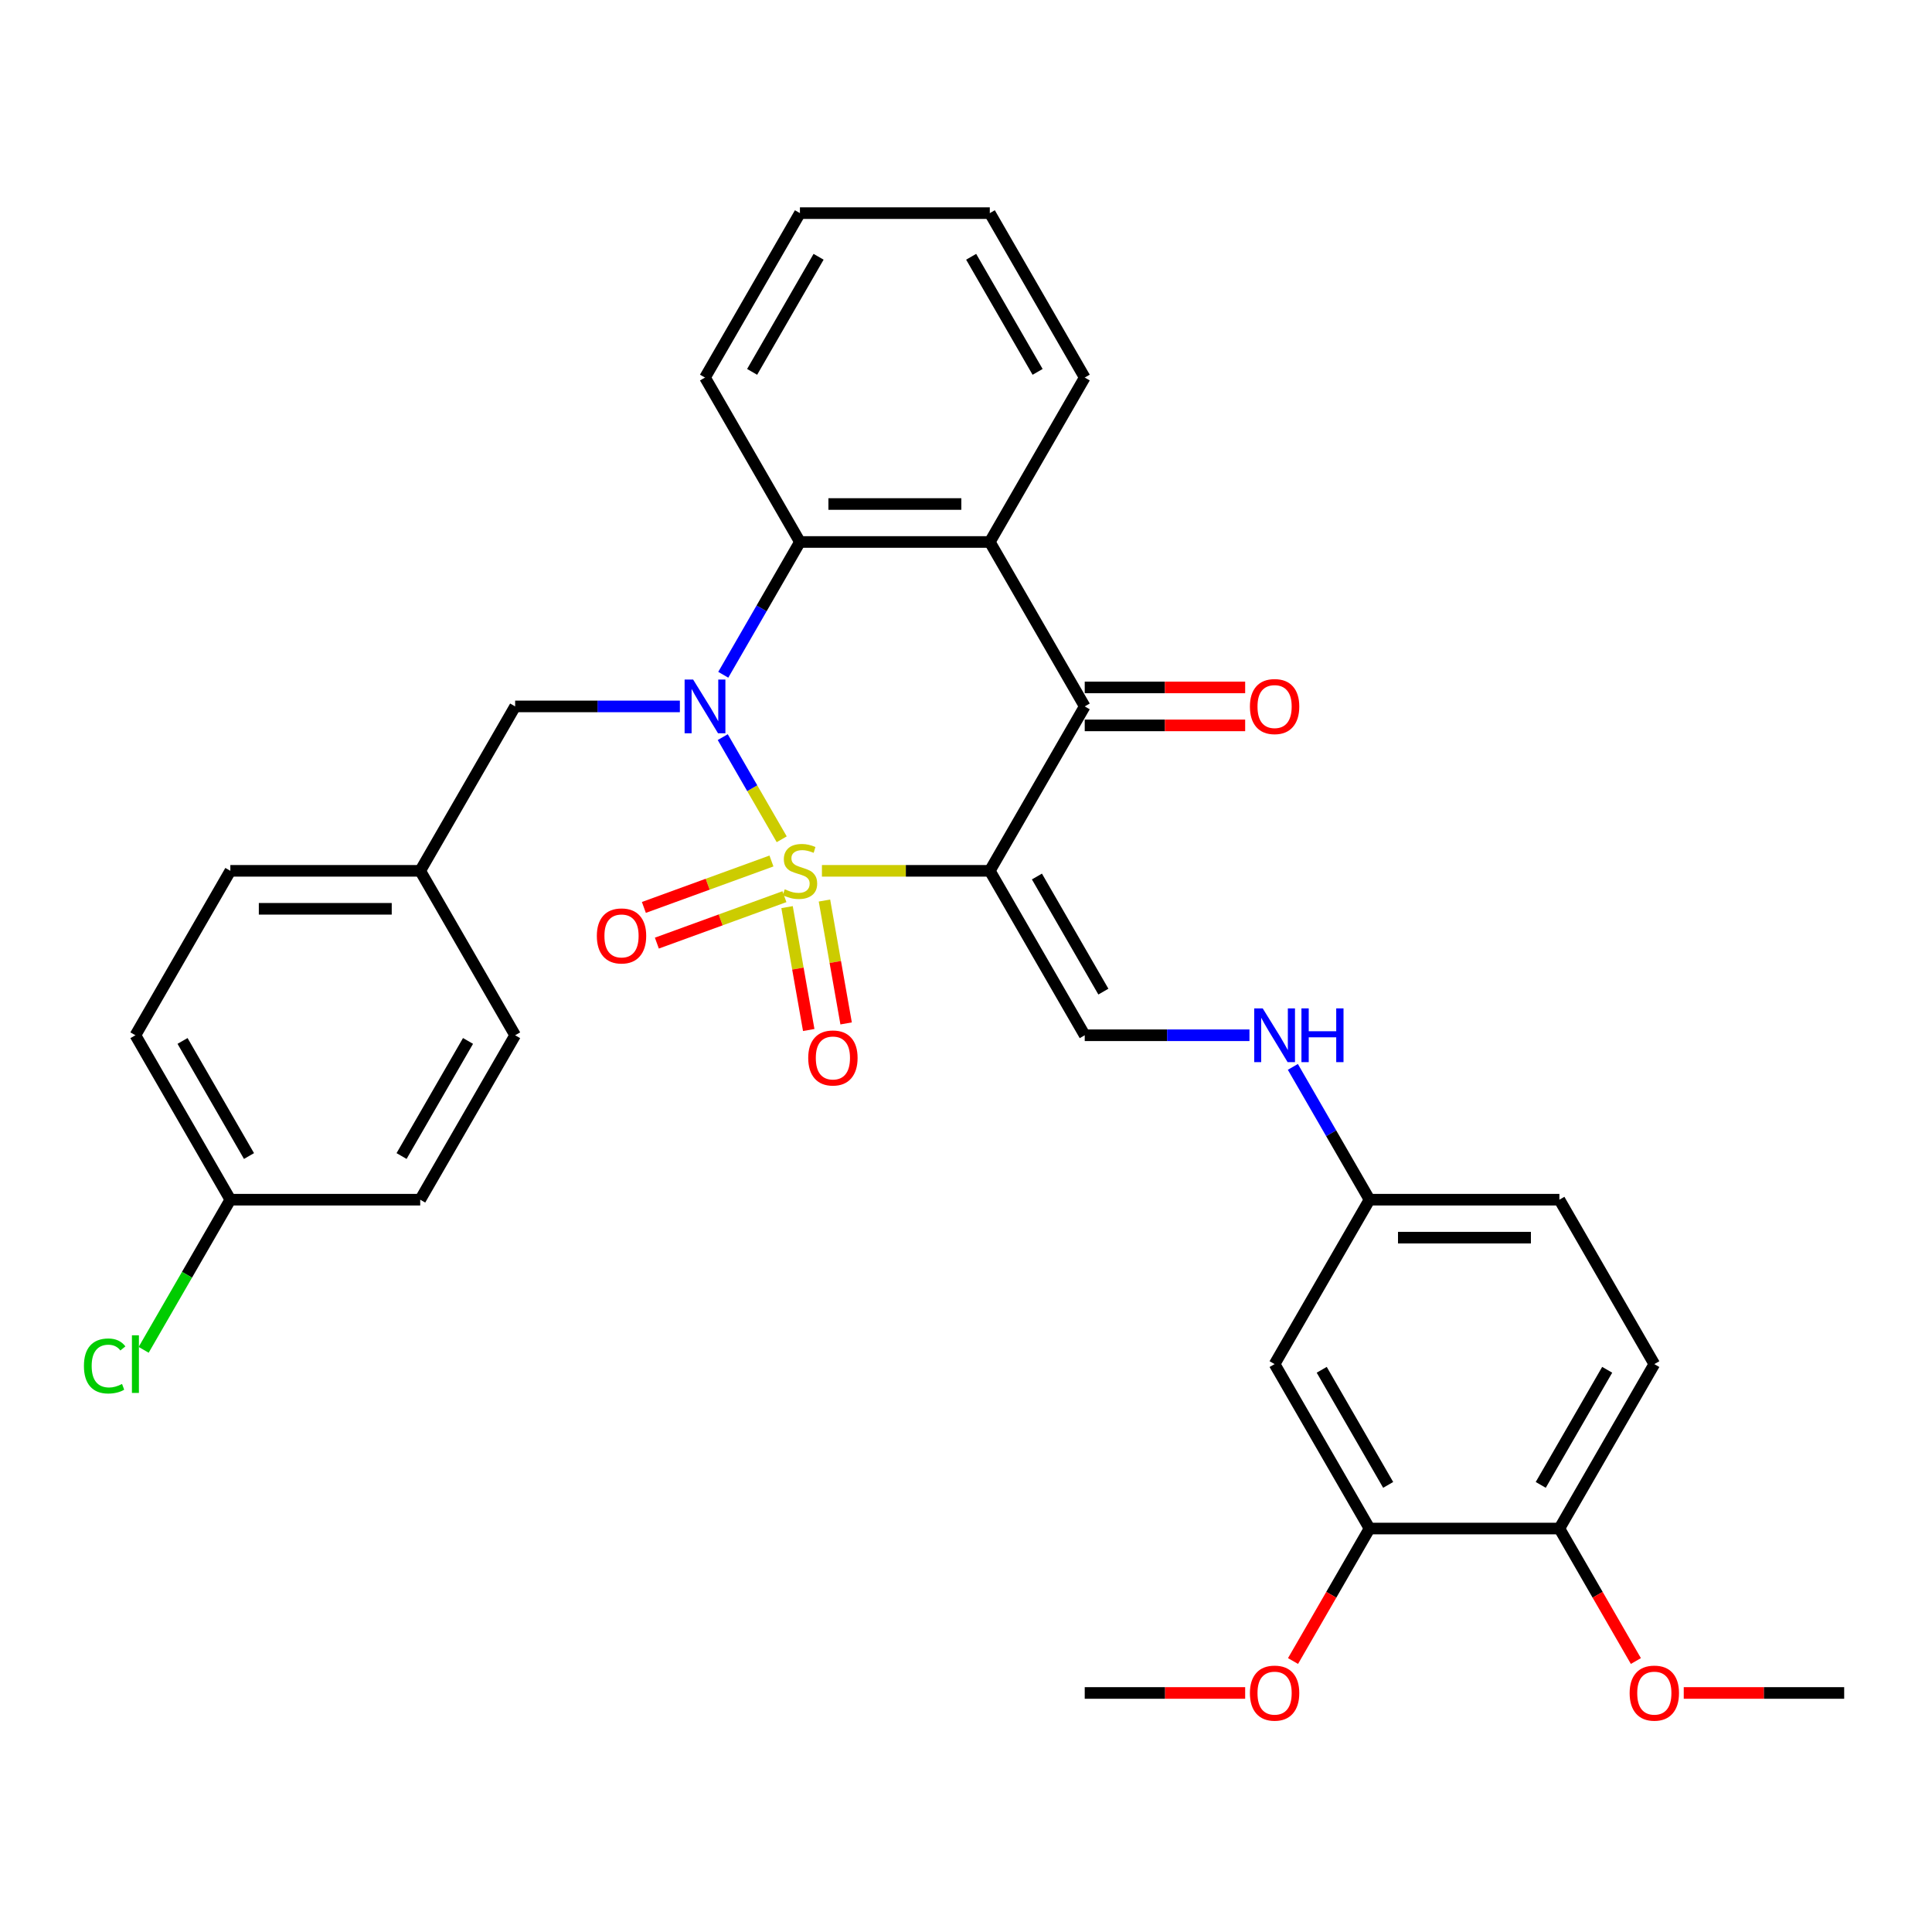 <?xml version='1.0' encoding='iso-8859-1'?>
<svg version='1.1' baseProfile='full'
              xmlns='http://www.w3.org/2000/svg'
                      xmlns:rdkit='http://www.rdkit.org/xml'
                      xmlns:xlink='http://www.w3.org/1999/xlink'
                  xml:space='preserve'
width='1000px' height='1000px' viewBox='0 0 1000 1000'>
<!-- END OF HEADER -->
<rect style='opacity:1.0;fill:#FFFFFF;stroke:none' width='1000' height='1000' x='0' y='0'> </rect>
<path class='bond-0' d='M 425.426,450.742 L 468.872,450.742' style='fill:none;fill-rule:evenodd;stroke:#CCCC00;stroke-width:6px;stroke-linecap:butt;stroke-linejoin:miter;stroke-opacity:1' />
<path class='bond-0' d='M 468.872,450.742 L 512.318,450.742' style='fill:none;fill-rule:evenodd;stroke:#000000;stroke-width:6px;stroke-linecap:butt;stroke-linejoin:miter;stroke-opacity:1' />
<path class='bond-1' d='M 404.616,434.409 L 389.353,407.973' style='fill:none;fill-rule:evenodd;stroke:#CCCC00;stroke-width:6px;stroke-linecap:butt;stroke-linejoin:miter;stroke-opacity:1' />
<path class='bond-1' d='M 389.353,407.973 L 374.09,381.537' style='fill:none;fill-rule:evenodd;stroke:#0000FF;stroke-width:6px;stroke-linecap:butt;stroke-linejoin:miter;stroke-opacity:1' />
<path class='bond-6' d='M 399.305,445.65 L 366.286,457.667' style='fill:none;fill-rule:evenodd;stroke:#CCCC00;stroke-width:6px;stroke-linecap:butt;stroke-linejoin:miter;stroke-opacity:1' />
<path class='bond-6' d='M 366.286,457.667 L 333.268,469.685' style='fill:none;fill-rule:evenodd;stroke:#FF0000;stroke-width:6px;stroke-linecap:butt;stroke-linejoin:miter;stroke-opacity:1' />
<path class='bond-6' d='M 406.027,464.119 L 373.009,476.137' style='fill:none;fill-rule:evenodd;stroke:#CCCC00;stroke-width:6px;stroke-linecap:butt;stroke-linejoin:miter;stroke-opacity:1' />
<path class='bond-6' d='M 373.009,476.137 L 339.99,488.154' style='fill:none;fill-rule:evenodd;stroke:#FF0000;stroke-width:6px;stroke-linecap:butt;stroke-linejoin:miter;stroke-opacity:1' />
<path class='bond-7' d='M 407.379,469.529 L 412.987,501.331' style='fill:none;fill-rule:evenodd;stroke:#CCCC00;stroke-width:6px;stroke-linecap:butt;stroke-linejoin:miter;stroke-opacity:1' />
<path class='bond-7' d='M 412.987,501.331 L 418.595,533.133' style='fill:none;fill-rule:evenodd;stroke:#FF0000;stroke-width:6px;stroke-linecap:butt;stroke-linejoin:miter;stroke-opacity:1' />
<path class='bond-7' d='M 426.735,466.116 L 432.343,497.918' style='fill:none;fill-rule:evenodd;stroke:#CCCC00;stroke-width:6px;stroke-linecap:butt;stroke-linejoin:miter;stroke-opacity:1' />
<path class='bond-7' d='M 432.343,497.918 L 437.95,529.72' style='fill:none;fill-rule:evenodd;stroke:#FF0000;stroke-width:6px;stroke-linecap:butt;stroke-linejoin:miter;stroke-opacity:1' />
<path class='bond-2' d='M 512.318,450.742 L 561.455,365.636' style='fill:none;fill-rule:evenodd;stroke:#000000;stroke-width:6px;stroke-linecap:butt;stroke-linejoin:miter;stroke-opacity:1' />
<path class='bond-5' d='M 512.318,450.742 L 561.455,535.849' style='fill:none;fill-rule:evenodd;stroke:#000000;stroke-width:6px;stroke-linecap:butt;stroke-linejoin:miter;stroke-opacity:1' />
<path class='bond-5' d='M 536.71,453.681 L 571.106,513.256' style='fill:none;fill-rule:evenodd;stroke:#000000;stroke-width:6px;stroke-linecap:butt;stroke-linejoin:miter;stroke-opacity:1' />
<path class='bond-3' d='M 374.362,349.264 L 394.204,314.896' style='fill:none;fill-rule:evenodd;stroke:#0000FF;stroke-width:6px;stroke-linecap:butt;stroke-linejoin:miter;stroke-opacity:1' />
<path class='bond-3' d='M 394.204,314.896 L 414.046,280.529' style='fill:none;fill-rule:evenodd;stroke:#000000;stroke-width:6px;stroke-linecap:butt;stroke-linejoin:miter;stroke-opacity:1' />
<path class='bond-8' d='M 351.898,365.636 L 309.267,365.636' style='fill:none;fill-rule:evenodd;stroke:#0000FF;stroke-width:6px;stroke-linecap:butt;stroke-linejoin:miter;stroke-opacity:1' />
<path class='bond-8' d='M 309.267,365.636 L 266.637,365.636' style='fill:none;fill-rule:evenodd;stroke:#000000;stroke-width:6px;stroke-linecap:butt;stroke-linejoin:miter;stroke-opacity:1' />
<path class='bond-12' d='M 561.455,375.463 L 602.975,375.463' style='fill:none;fill-rule:evenodd;stroke:#000000;stroke-width:6px;stroke-linecap:butt;stroke-linejoin:miter;stroke-opacity:1' />
<path class='bond-12' d='M 602.975,375.463 L 644.495,375.463' style='fill:none;fill-rule:evenodd;stroke:#FF0000;stroke-width:6px;stroke-linecap:butt;stroke-linejoin:miter;stroke-opacity:1' />
<path class='bond-12' d='M 561.455,355.809 L 602.975,355.809' style='fill:none;fill-rule:evenodd;stroke:#000000;stroke-width:6px;stroke-linecap:butt;stroke-linejoin:miter;stroke-opacity:1' />
<path class='bond-12' d='M 602.975,355.809 L 644.495,355.809' style='fill:none;fill-rule:evenodd;stroke:#FF0000;stroke-width:6px;stroke-linecap:butt;stroke-linejoin:miter;stroke-opacity:1' />
<path class='bond-32' d='M 561.455,365.636 L 512.318,280.529' style='fill:none;fill-rule:evenodd;stroke:#000000;stroke-width:6px;stroke-linecap:butt;stroke-linejoin:miter;stroke-opacity:1' />
<path class='bond-4' d='M 414.046,280.529 L 512.318,280.529' style='fill:none;fill-rule:evenodd;stroke:#000000;stroke-width:6px;stroke-linecap:butt;stroke-linejoin:miter;stroke-opacity:1' />
<path class='bond-4' d='M 428.787,260.875 L 497.578,260.875' style='fill:none;fill-rule:evenodd;stroke:#000000;stroke-width:6px;stroke-linecap:butt;stroke-linejoin:miter;stroke-opacity:1' />
<path class='bond-22' d='M 414.046,280.529 L 364.909,195.423' style='fill:none;fill-rule:evenodd;stroke:#000000;stroke-width:6px;stroke-linecap:butt;stroke-linejoin:miter;stroke-opacity:1' />
<path class='bond-18' d='M 512.318,280.529 L 561.455,195.423' style='fill:none;fill-rule:evenodd;stroke:#000000;stroke-width:6px;stroke-linecap:butt;stroke-linejoin:miter;stroke-opacity:1' />
<path class='bond-11' d='M 561.455,535.849 L 604.085,535.849' style='fill:none;fill-rule:evenodd;stroke:#000000;stroke-width:6px;stroke-linecap:butt;stroke-linejoin:miter;stroke-opacity:1' />
<path class='bond-11' d='M 604.085,535.849 L 646.716,535.849' style='fill:none;fill-rule:evenodd;stroke:#0000FF;stroke-width:6px;stroke-linecap:butt;stroke-linejoin:miter;stroke-opacity:1' />
<path class='bond-16' d='M 266.637,365.636 L 217.5,450.742' style='fill:none;fill-rule:evenodd;stroke:#000000;stroke-width:6px;stroke-linecap:butt;stroke-linejoin:miter;stroke-opacity:1' />
<path class='bond-9' d='M 708.864,791.169 L 659.727,706.062' style='fill:none;fill-rule:evenodd;stroke:#000000;stroke-width:6px;stroke-linecap:butt;stroke-linejoin:miter;stroke-opacity:1' />
<path class='bond-9' d='M 718.515,768.576 L 684.119,709.001' style='fill:none;fill-rule:evenodd;stroke:#000000;stroke-width:6px;stroke-linecap:butt;stroke-linejoin:miter;stroke-opacity:1' />
<path class='bond-20' d='M 708.864,791.169 L 689.067,825.457' style='fill:none;fill-rule:evenodd;stroke:#000000;stroke-width:6px;stroke-linecap:butt;stroke-linejoin:miter;stroke-opacity:1' />
<path class='bond-20' d='M 689.067,825.457 L 669.271,859.746' style='fill:none;fill-rule:evenodd;stroke:#FF0000;stroke-width:6px;stroke-linecap:butt;stroke-linejoin:miter;stroke-opacity:1' />
<path class='bond-35' d='M 708.864,791.169 L 807.136,791.169' style='fill:none;fill-rule:evenodd;stroke:#000000;stroke-width:6px;stroke-linecap:butt;stroke-linejoin:miter;stroke-opacity:1' />
<path class='bond-10' d='M 659.727,706.062 L 708.864,620.956' style='fill:none;fill-rule:evenodd;stroke:#000000;stroke-width:6px;stroke-linecap:butt;stroke-linejoin:miter;stroke-opacity:1' />
<path class='bond-14' d='M 669.18,552.221 L 689.022,586.588' style='fill:none;fill-rule:evenodd;stroke:#0000FF;stroke-width:6px;stroke-linecap:butt;stroke-linejoin:miter;stroke-opacity:1' />
<path class='bond-14' d='M 689.022,586.588 L 708.864,620.956' style='fill:none;fill-rule:evenodd;stroke:#000000;stroke-width:6px;stroke-linecap:butt;stroke-linejoin:miter;stroke-opacity:1' />
<path class='bond-13' d='M 807.136,791.169 L 856.273,706.062' style='fill:none;fill-rule:evenodd;stroke:#000000;stroke-width:6px;stroke-linecap:butt;stroke-linejoin:miter;stroke-opacity:1' />
<path class='bond-13' d='M 797.486,768.576 L 831.881,709.001' style='fill:none;fill-rule:evenodd;stroke:#000000;stroke-width:6px;stroke-linecap:butt;stroke-linejoin:miter;stroke-opacity:1' />
<path class='bond-27' d='M 807.136,791.169 L 826.933,825.457' style='fill:none;fill-rule:evenodd;stroke:#000000;stroke-width:6px;stroke-linecap:butt;stroke-linejoin:miter;stroke-opacity:1' />
<path class='bond-27' d='M 826.933,825.457 L 846.729,859.746' style='fill:none;fill-rule:evenodd;stroke:#FF0000;stroke-width:6px;stroke-linecap:butt;stroke-linejoin:miter;stroke-opacity:1' />
<path class='bond-19' d='M 708.864,620.956 L 807.136,620.956' style='fill:none;fill-rule:evenodd;stroke:#000000;stroke-width:6px;stroke-linecap:butt;stroke-linejoin:miter;stroke-opacity:1' />
<path class='bond-19' d='M 723.605,640.61 L 792.396,640.61' style='fill:none;fill-rule:evenodd;stroke:#000000;stroke-width:6px;stroke-linecap:butt;stroke-linejoin:miter;stroke-opacity:1' />
<path class='bond-15' d='M 856.273,706.062 L 807.136,620.956' style='fill:none;fill-rule:evenodd;stroke:#000000;stroke-width:6px;stroke-linecap:butt;stroke-linejoin:miter;stroke-opacity:1' />
<path class='bond-23' d='M 217.5,450.742 L 266.637,535.849' style='fill:none;fill-rule:evenodd;stroke:#000000;stroke-width:6px;stroke-linecap:butt;stroke-linejoin:miter;stroke-opacity:1' />
<path class='bond-24' d='M 217.5,450.742 L 119.228,450.742' style='fill:none;fill-rule:evenodd;stroke:#000000;stroke-width:6px;stroke-linecap:butt;stroke-linejoin:miter;stroke-opacity:1' />
<path class='bond-24' d='M 202.76,470.397 L 133.969,470.397' style='fill:none;fill-rule:evenodd;stroke:#000000;stroke-width:6px;stroke-linecap:butt;stroke-linejoin:miter;stroke-opacity:1' />
<path class='bond-17' d='M 119.228,620.956 L 70.091,535.849' style='fill:none;fill-rule:evenodd;stroke:#000000;stroke-width:6px;stroke-linecap:butt;stroke-linejoin:miter;stroke-opacity:1' />
<path class='bond-17' d='M 128.879,598.362 L 94.483,538.788' style='fill:none;fill-rule:evenodd;stroke:#000000;stroke-width:6px;stroke-linecap:butt;stroke-linejoin:miter;stroke-opacity:1' />
<path class='bond-21' d='M 119.228,620.956 L 96.792,659.815' style='fill:none;fill-rule:evenodd;stroke:#000000;stroke-width:6px;stroke-linecap:butt;stroke-linejoin:miter;stroke-opacity:1' />
<path class='bond-21' d='M 96.792,659.815 L 74.356,698.675' style='fill:none;fill-rule:evenodd;stroke:#00CC00;stroke-width:6px;stroke-linecap:butt;stroke-linejoin:miter;stroke-opacity:1' />
<path class='bond-33' d='M 119.228,620.956 L 217.5,620.956' style='fill:none;fill-rule:evenodd;stroke:#000000;stroke-width:6px;stroke-linecap:butt;stroke-linejoin:miter;stroke-opacity:1' />
<path class='bond-34' d='M 561.455,195.423 L 512.318,110.316' style='fill:none;fill-rule:evenodd;stroke:#000000;stroke-width:6px;stroke-linecap:butt;stroke-linejoin:miter;stroke-opacity:1' />
<path class='bond-34' d='M 537.063,192.484 L 502.668,132.909' style='fill:none;fill-rule:evenodd;stroke:#000000;stroke-width:6px;stroke-linecap:butt;stroke-linejoin:miter;stroke-opacity:1' />
<path class='bond-28' d='M 644.495,876.276 L 602.975,876.276' style='fill:none;fill-rule:evenodd;stroke:#FF0000;stroke-width:6px;stroke-linecap:butt;stroke-linejoin:miter;stroke-opacity:1' />
<path class='bond-28' d='M 602.975,876.276 L 561.455,876.276' style='fill:none;fill-rule:evenodd;stroke:#000000;stroke-width:6px;stroke-linecap:butt;stroke-linejoin:miter;stroke-opacity:1' />
<path class='bond-31' d='M 364.909,195.423 L 414.046,110.316' style='fill:none;fill-rule:evenodd;stroke:#000000;stroke-width:6px;stroke-linecap:butt;stroke-linejoin:miter;stroke-opacity:1' />
<path class='bond-31' d='M 389.301,192.484 L 423.697,132.909' style='fill:none;fill-rule:evenodd;stroke:#000000;stroke-width:6px;stroke-linecap:butt;stroke-linejoin:miter;stroke-opacity:1' />
<path class='bond-26' d='M 266.637,535.849 L 217.5,620.956' style='fill:none;fill-rule:evenodd;stroke:#000000;stroke-width:6px;stroke-linecap:butt;stroke-linejoin:miter;stroke-opacity:1' />
<path class='bond-26' d='M 242.245,538.788 L 207.85,598.362' style='fill:none;fill-rule:evenodd;stroke:#000000;stroke-width:6px;stroke-linecap:butt;stroke-linejoin:miter;stroke-opacity:1' />
<path class='bond-25' d='M 119.228,450.742 L 70.091,535.849' style='fill:none;fill-rule:evenodd;stroke:#000000;stroke-width:6px;stroke-linecap:butt;stroke-linejoin:miter;stroke-opacity:1' />
<path class='bond-29' d='M 871.505,876.276 L 913.025,876.276' style='fill:none;fill-rule:evenodd;stroke:#FF0000;stroke-width:6px;stroke-linecap:butt;stroke-linejoin:miter;stroke-opacity:1' />
<path class='bond-29' d='M 913.025,876.276 L 954.545,876.276' style='fill:none;fill-rule:evenodd;stroke:#000000;stroke-width:6px;stroke-linecap:butt;stroke-linejoin:miter;stroke-opacity:1' />
<path class='bond-30' d='M 512.318,110.316 L 414.046,110.316' style='fill:none;fill-rule:evenodd;stroke:#000000;stroke-width:6px;stroke-linecap:butt;stroke-linejoin:miter;stroke-opacity:1' />
<path  class='atom-0' d='M 406.184 460.294
Q 406.498 460.412, 407.796 460.963
Q 409.093 461.513, 410.508 461.867
Q 411.962 462.181, 413.378 462.181
Q 416.011 462.181, 417.544 460.923
Q 419.077 459.626, 419.077 457.386
Q 419.077 455.853, 418.291 454.909
Q 417.544 453.966, 416.365 453.455
Q 415.186 452.944, 413.22 452.354
Q 410.744 451.607, 409.25 450.9
Q 407.796 450.192, 406.734 448.698
Q 405.712 447.205, 405.712 444.689
Q 405.712 441.19, 408.071 439.028
Q 410.469 436.866, 415.186 436.866
Q 418.409 436.866, 422.065 438.399
L 421.161 441.426
Q 417.819 440.05, 415.304 440.05
Q 412.591 440.05, 411.098 441.19
Q 409.604 442.291, 409.643 444.217
Q 409.643 445.711, 410.39 446.615
Q 411.176 447.519, 412.277 448.03
Q 413.417 448.541, 415.304 449.131
Q 417.819 449.917, 419.313 450.703
Q 420.807 451.489, 421.868 453.101
Q 422.969 454.673, 422.969 457.386
Q 422.969 461.238, 420.375 463.321
Q 417.819 465.365, 413.535 465.365
Q 411.058 465.365, 409.171 464.815
Q 407.324 464.304, 405.123 463.4
L 406.184 460.294
' fill='#CCCC00'/>
<path  class='atom-2' d='M 358.758 351.72
L 367.877 366.461
Q 368.781 367.916, 370.236 370.549
Q 371.69 373.183, 371.769 373.34
L 371.769 351.72
L 375.464 351.72
L 375.464 379.551
L 371.651 379.551
L 361.863 363.434
Q 360.723 361.548, 359.504 359.386
Q 358.325 357.224, 357.971 356.555
L 357.971 379.551
L 354.355 379.551
L 354.355 351.72
L 358.758 351.72
' fill='#0000FF'/>
<path  class='atom-7' d='M 308.924 484.432
Q 308.924 477.75, 312.226 474.015
Q 315.528 470.281, 321.7 470.281
Q 327.871 470.281, 331.173 474.015
Q 334.475 477.75, 334.475 484.432
Q 334.475 491.193, 331.134 495.046
Q 327.793 498.859, 321.7 498.859
Q 315.567 498.859, 312.226 495.046
Q 308.924 491.233, 308.924 484.432
M 321.7 495.714
Q 325.945 495.714, 328.225 492.884
Q 330.544 490.014, 330.544 484.432
Q 330.544 478.968, 328.225 476.217
Q 325.945 473.426, 321.7 473.426
Q 317.454 473.426, 315.135 476.177
Q 312.855 478.929, 312.855 484.432
Q 312.855 490.053, 315.135 492.884
Q 317.454 495.714, 321.7 495.714
' fill='#FF0000'/>
<path  class='atom-8' d='M 418.335 547.601
Q 418.335 540.918, 421.637 537.184
Q 424.939 533.449, 431.111 533.449
Q 437.282 533.449, 440.584 537.184
Q 443.886 540.918, 443.886 547.601
Q 443.886 554.362, 440.545 558.214
Q 437.204 562.027, 431.111 562.027
Q 424.978 562.027, 421.637 558.214
Q 418.335 554.401, 418.335 547.601
M 431.111 558.882
Q 435.356 558.882, 437.636 556.052
Q 439.955 553.183, 439.955 547.601
Q 439.955 542.137, 437.636 539.385
Q 435.356 536.594, 431.111 536.594
Q 426.865 536.594, 424.546 539.346
Q 422.266 542.097, 422.266 547.601
Q 422.266 553.222, 424.546 556.052
Q 426.865 558.882, 431.111 558.882
' fill='#FF0000'/>
<path  class='atom-12' d='M 653.576 521.934
L 662.695 536.675
Q 663.599 538.129, 665.054 540.763
Q 666.508 543.396, 666.587 543.554
L 666.587 521.934
L 670.282 521.934
L 670.282 549.764
L 666.469 549.764
L 656.681 533.648
Q 655.541 531.761, 654.322 529.599
Q 653.143 527.437, 652.789 526.769
L 652.789 549.764
L 649.173 549.764
L 649.173 521.934
L 653.576 521.934
' fill='#0000FF'/>
<path  class='atom-12' d='M 673.623 521.934
L 677.397 521.934
L 677.397 533.766
L 691.627 533.766
L 691.627 521.934
L 695.4 521.934
L 695.4 549.764
L 691.627 549.764
L 691.627 536.91
L 677.397 536.91
L 677.397 549.764
L 673.623 549.764
L 673.623 521.934
' fill='#0000FF'/>
<path  class='atom-13' d='M 646.952 365.714
Q 646.952 359.032, 650.254 355.297
Q 653.556 351.563, 659.727 351.563
Q 665.899 351.563, 669.201 355.297
Q 672.503 359.032, 672.503 365.714
Q 672.503 372.476, 669.162 376.328
Q 665.82 380.141, 659.727 380.141
Q 653.595 380.141, 650.254 376.328
Q 646.952 372.515, 646.952 365.714
M 659.727 376.996
Q 663.973 376.996, 666.253 374.166
Q 668.572 371.296, 668.572 365.714
Q 668.572 360.25, 666.253 357.499
Q 663.973 354.708, 659.727 354.708
Q 655.482 354.708, 653.163 357.459
Q 650.883 360.211, 650.883 365.714
Q 650.883 371.336, 653.163 374.166
Q 655.482 376.996, 659.727 376.996
' fill='#FF0000'/>
<path  class='atom-21' d='M 646.952 876.354
Q 646.952 869.672, 650.254 865.937
Q 653.556 862.203, 659.727 862.203
Q 665.899 862.203, 669.201 865.937
Q 672.503 869.672, 672.503 876.354
Q 672.503 883.115, 669.162 886.968
Q 665.82 890.781, 659.727 890.781
Q 653.595 890.781, 650.254 886.968
Q 646.952 883.155, 646.952 876.354
M 659.727 887.636
Q 663.973 887.636, 666.253 884.806
Q 668.572 881.936, 668.572 876.354
Q 668.572 870.89, 666.253 868.139
Q 663.973 865.348, 659.727 865.348
Q 655.482 865.348, 653.163 868.099
Q 650.883 870.851, 650.883 876.354
Q 650.883 881.975, 653.163 884.806
Q 655.482 887.636, 659.727 887.636
' fill='#FF0000'/>
<path  class='atom-22' d='M 43.44 707.025
Q 43.44 700.107, 46.663 696.491
Q 49.926 692.835, 56.097 692.835
Q 61.837 692.835, 64.903 696.884
L 62.308 699.006
Q 60.068 696.058, 56.097 696.058
Q 51.891 696.058, 49.651 698.888
Q 47.449 701.679, 47.449 707.025
Q 47.449 712.529, 49.729 715.359
Q 52.049 718.189, 56.53 718.189
Q 59.596 718.189, 63.173 716.342
L 64.274 719.29
Q 62.819 720.233, 60.618 720.784
Q 58.417 721.334, 55.98 721.334
Q 49.926 721.334, 46.663 717.639
Q 43.44 713.944, 43.44 707.025
' fill='#00CC00'/>
<path  class='atom-22' d='M 68.283 691.144
L 71.9 691.144
L 71.9 720.98
L 68.283 720.98
L 68.283 691.144
' fill='#00CC00'/>
<path  class='atom-28' d='M 843.497 876.354
Q 843.497 869.672, 846.799 865.937
Q 850.101 862.203, 856.273 862.203
Q 862.444 862.203, 865.746 865.937
Q 869.048 869.672, 869.048 876.354
Q 869.048 883.115, 865.707 886.968
Q 862.366 890.781, 856.273 890.781
Q 850.141 890.781, 846.799 886.968
Q 843.497 883.155, 843.497 876.354
M 856.273 887.636
Q 860.518 887.636, 862.798 884.806
Q 865.117 881.936, 865.117 876.354
Q 865.117 870.89, 862.798 868.139
Q 860.518 865.348, 856.273 865.348
Q 852.027 865.348, 849.708 868.099
Q 847.428 870.851, 847.428 876.354
Q 847.428 881.975, 849.708 884.806
Q 852.027 887.636, 856.273 887.636
' fill='#FF0000'/>
</svg>

